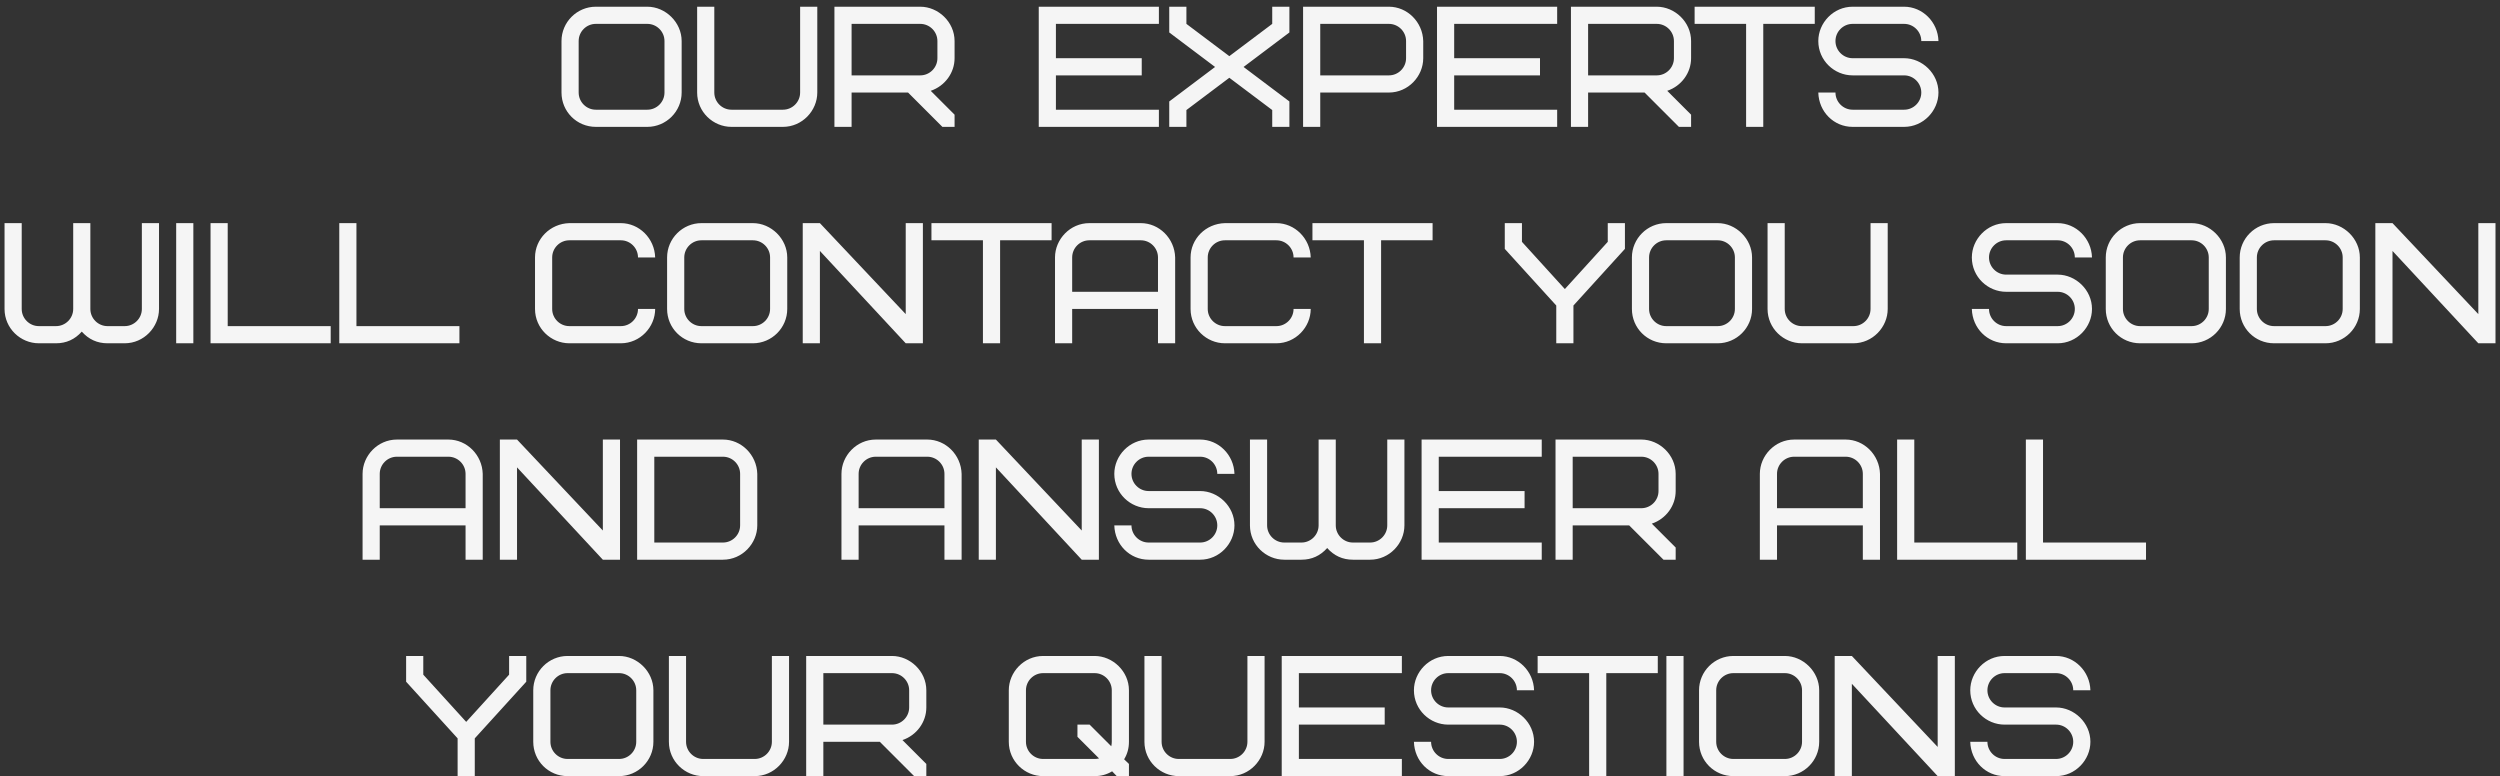<?xml version="1.0" encoding="UTF-8"?> <svg xmlns="http://www.w3.org/2000/svg" width="335" height="104" viewBox="0 0 335 104" fill="none"><rect x="0" y="0" width="335" height="104" fill="#333333" stroke="none"/><path d="M89.041 12.4V5.5C89.041 4.235 88.006 3.2 86.741 3.2H79.841C78.576 3.2 77.541 4.235 77.541 5.5V12.4C77.541 13.665 78.576 14.7 79.841 14.7H86.741C88.006 14.7 89.041 13.665 89.041 12.4ZM91.341 5.5V12.4C91.341 14.93 89.271 17 86.741 17H79.841C77.288 17 75.241 14.953 75.241 12.4V5.5C75.241 2.97 77.311 0.9 79.841 0.9H86.741C89.179 0.9 91.341 2.993 91.341 5.5ZM107.217 12.4V0.9H109.517V12.4C109.517 14.838 107.493 17 104.917 17H98.017C95.556 17 93.417 14.999 93.417 12.4V0.9H95.717V12.4C95.717 13.665 96.752 14.7 98.017 14.7H104.917C106.182 14.7 107.217 13.665 107.217 12.4ZM125.613 7.8V5.5C125.613 4.235 124.578 3.2 123.313 3.2H114.113V10.1H123.313C124.578 10.1 125.613 9.065 125.613 7.8ZM127.913 17H126.28L121.68 12.4H114.113V17H111.813V0.9H123.313C125.728 0.9 127.913 2.947 127.913 5.5V7.8C127.913 9.755 126.625 11.526 124.716 12.17L127.913 15.367V17ZM141.492 3.2V7.8H152.992V10.1H141.492V14.7H155.292V17H139.192V0.9H155.292V3.2H141.492ZM170.479 0.9H172.779V4.35L166.638 8.973L172.779 13.596V17H170.479V14.746L164.729 10.422L158.979 14.746V17H156.679V13.596L162.82 8.973L156.679 4.35V0.9H158.979V3.2L164.729 7.524L170.479 3.2V0.9ZM188.413 7.8V5.5C188.413 4.235 187.378 3.2 186.113 3.2H176.913V10.1H186.113C187.378 10.1 188.413 9.065 188.413 7.8ZM190.713 5.5V7.8C190.713 10.238 188.689 12.4 186.113 12.4H176.913V17H174.613V0.9H186.113C188.574 0.9 190.644 2.947 190.713 5.5ZM194.86 3.2V7.8H206.36V10.1H194.86V14.7H208.66V17H192.56V0.9H208.66V3.2H194.86ZM224.306 7.8V5.5C224.306 4.235 223.271 3.2 222.006 3.2H212.806V10.1H222.006C223.271 10.1 224.306 9.065 224.306 7.8ZM226.606 17H224.973L220.373 12.4H212.806V17H210.506V0.9H222.006C224.421 0.9 226.606 2.947 226.606 5.5V7.8C226.606 9.755 225.318 11.526 223.409 12.17L226.606 15.367V17ZM243.178 3.2H236.278V17H233.978V3.2H227.078V0.9H243.178V3.2ZM259.753 12.4C259.753 14.838 257.729 17 255.153 17H248.253C245.746 17 243.722 14.999 243.653 12.4H245.953C245.953 13.665 246.988 14.7 248.253 14.7H255.153C256.418 14.7 257.453 13.665 257.453 12.4C257.453 11.135 256.418 10.1 255.153 10.1H248.253C245.792 10.1 243.653 8.099 243.653 5.5C243.653 3.062 245.677 0.9 248.253 0.9H255.153C257.614 0.9 259.684 2.947 259.753 5.5H257.453C257.453 4.235 256.418 3.2 255.153 3.2H248.253C246.988 3.2 245.953 4.235 245.953 5.5C245.953 6.765 246.988 7.8 248.253 7.8H255.153C257.568 7.8 259.753 9.847 259.753 12.4ZM14.409 43.7H16.709C17.974 43.7 19.009 42.665 19.009 41.4V29.9H21.308V41.4C21.308 43.838 19.285 46 16.709 46H14.409C13.028 46 11.879 45.471 10.959 44.436C10.039 45.471 8.889 46 7.508 46H5.208C2.748 46 0.608 43.999 0.608 41.4V29.9H2.909V41.4C2.909 42.665 3.943 43.7 5.208 43.7H7.508C8.774 43.7 9.809 42.665 9.809 41.4V29.9H12.108V41.4C12.108 42.665 13.143 43.7 14.409 43.7ZM23.608 46V29.9H25.909V46H23.608ZM30.513 29.9V43.7H44.313V46H28.213V29.9H30.513ZM47.763 29.9V43.7H61.563V46H45.463V29.9H47.763ZM76.292 29.9H83.192C85.653 29.9 87.723 31.947 87.792 34.5H85.492C85.492 33.235 84.457 32.2 83.192 32.2H76.292C75.027 32.2 73.992 33.235 73.992 34.5V41.4C73.992 42.665 75.027 43.7 76.292 43.7H83.192C84.457 43.7 85.492 42.665 85.492 41.4H87.792C87.792 43.838 85.768 46 83.192 46H76.292C73.831 46 71.692 43.999 71.692 41.4V34.5C71.692 32.016 73.716 29.969 76.292 29.9ZM103.191 41.4V34.5C103.191 33.235 102.156 32.2 100.891 32.2H93.991C92.726 32.2 91.691 33.235 91.691 34.5V41.4C91.691 42.665 92.726 43.7 93.991 43.7H100.891C102.156 43.7 103.191 42.665 103.191 41.4ZM105.491 34.5V41.4C105.491 43.93 103.421 46 100.891 46H93.991C91.438 46 89.391 43.953 89.391 41.4V34.5C89.391 31.97 91.461 29.9 93.991 29.9H100.891C103.329 29.9 105.491 31.993 105.491 34.5ZM123.667 29.9V46H121.367L109.867 33.626V46H107.567V29.9H109.867L121.367 42.09V29.9H123.667ZM140.913 32.2H134.013V46H131.713V32.2H124.813V29.9H140.913V32.2ZM152.871 32.2H145.971C144.706 32.2 143.671 33.235 143.671 34.5V39.1H155.171V34.5C155.171 33.235 154.136 32.2 152.871 32.2ZM157.471 34.5V46H155.171V41.4H143.671V46H141.371V34.5C141.371 32.062 143.395 29.9 145.971 29.9H152.871C155.332 29.9 157.402 31.947 157.471 34.5ZM164.137 29.9H171.037C173.498 29.9 175.568 31.947 175.637 34.5H173.337C173.337 33.235 172.302 32.2 171.037 32.2H164.137C162.872 32.2 161.837 33.235 161.837 34.5V41.4C161.837 42.665 162.872 43.7 164.137 43.7H171.037C172.302 43.7 173.337 42.665 173.337 41.4H175.637C175.637 43.838 173.613 46 171.037 46H164.137C161.676 46 159.537 43.999 159.537 41.4V34.5C159.537 32.016 161.561 29.969 164.137 29.9ZM191.967 32.2H185.067V46H182.767V32.2H175.867V29.9H191.967V32.2ZM217.74 33.35L210.84 40.94V46H208.54V40.94L201.64 33.35V29.9H203.94V32.407L209.69 38.732L215.44 32.407V29.9H217.74V33.35ZM232.476 41.4V34.5C232.476 33.235 231.441 32.2 230.176 32.2H223.276C222.011 32.2 220.976 33.235 220.976 34.5V41.4C220.976 42.665 222.011 43.7 223.276 43.7H230.176C231.441 43.7 232.476 42.665 232.476 41.4ZM234.776 34.5V41.4C234.776 43.93 232.706 46 230.176 46H223.276C220.723 46 218.676 43.953 218.676 41.4V34.5C218.676 31.97 220.746 29.9 223.276 29.9H230.176C232.614 29.9 234.776 31.993 234.776 34.5ZM250.653 41.4V29.9H252.953V41.4C252.953 43.838 250.929 46 248.353 46H241.453C238.992 46 236.853 43.999 236.853 41.4V29.9H239.153V41.4C239.153 42.665 240.188 43.7 241.453 43.7H248.353C249.618 43.7 250.653 42.665 250.653 41.4ZM280.327 41.4C280.327 43.838 278.303 46 275.727 46H268.827C266.32 46 264.296 43.999 264.227 41.4H266.527C266.527 42.665 267.562 43.7 268.827 43.7H275.727C276.992 43.7 278.027 42.665 278.027 41.4C278.027 40.135 276.992 39.1 275.727 39.1H268.827C266.366 39.1 264.227 37.099 264.227 34.5C264.227 32.062 266.251 29.9 268.827 29.9H275.727C278.188 29.9 280.258 31.947 280.327 34.5H278.027C278.027 33.235 276.992 32.2 275.727 32.2H268.827C267.562 32.2 266.527 33.235 266.527 34.5C266.527 35.765 267.562 36.8 268.827 36.8H275.727C278.142 36.8 280.327 38.847 280.327 41.4ZM295.973 41.4V34.5C295.973 33.235 294.938 32.2 293.673 32.2H286.773C285.508 32.2 284.473 33.235 284.473 34.5V41.4C284.473 42.665 285.508 43.7 286.773 43.7H293.673C294.938 43.7 295.973 42.665 295.973 41.4ZM298.273 34.5V41.4C298.273 43.93 296.203 46 293.673 46H286.773C284.22 46 282.173 43.953 282.173 41.4V34.5C282.173 31.97 284.243 29.9 286.773 29.9H293.673C296.111 29.9 298.273 31.993 298.273 34.5ZM313.92 41.4V34.5C313.92 33.235 312.885 32.2 311.62 32.2H304.72C303.455 32.2 302.42 33.235 302.42 34.5V41.4C302.42 42.665 303.455 43.7 304.72 43.7H311.62C312.885 43.7 313.92 42.665 313.92 41.4ZM316.22 34.5V41.4C316.22 43.93 314.15 46 311.62 46H304.72C302.167 46 300.12 43.953 300.12 41.4V34.5C300.12 31.97 302.19 29.9 304.72 29.9H311.62C314.058 29.9 316.22 31.993 316.22 34.5ZM334.396 29.9V46H332.096L320.596 33.626V46H318.296V29.9H320.596L332.096 42.09V29.9H334.396ZM60.085 61.2H53.185C51.92 61.2 50.885 62.235 50.885 63.5V68.1H62.385V63.5C62.385 62.235 61.35 61.2 60.085 61.2ZM64.685 63.5V75H62.385V70.4H50.885V75H48.585V63.5C48.585 61.062 50.609 58.9 53.185 58.9H60.085C62.546 58.9 64.616 60.947 64.685 63.5ZM83.081 58.9V75H80.781L69.281 62.626V75H66.981V58.9H69.281L80.781 71.09V58.9H83.081ZM99.176 70.4V63.5C99.176 62.235 98.141 61.2 96.876 61.2H87.676V72.7H96.876C98.141 72.7 99.176 71.665 99.176 70.4ZM101.476 63.5V70.4C101.476 72.838 99.452 75 96.876 75H85.376V58.9H96.876C99.337 58.9 101.407 60.947 101.476 63.5ZM124.256 61.2H117.356C116.091 61.2 115.056 62.235 115.056 63.5V68.1H126.556V63.5C126.556 62.235 125.521 61.2 124.256 61.2ZM128.856 63.5V75H126.556V70.4H115.056V75H112.756V63.5C112.756 61.062 114.78 58.9 117.356 58.9H124.256C126.717 58.9 128.787 60.947 128.856 63.5ZM147.251 58.9V75H144.951L133.451 62.626V75H131.151V58.9H133.451L144.951 71.09V58.9H147.251ZM165.417 70.4C165.417 72.838 163.393 75 160.817 75H153.917C151.41 75 149.386 72.999 149.317 70.4H151.617C151.617 71.665 152.652 72.7 153.917 72.7H160.817C162.082 72.7 163.117 71.665 163.117 70.4C163.117 69.135 162.082 68.1 160.817 68.1H153.917C151.456 68.1 149.317 66.099 149.317 63.5C149.317 61.062 151.341 58.9 153.917 58.9H160.817C163.278 58.9 165.348 60.947 165.417 63.5H163.117C163.117 62.235 162.082 61.2 160.817 61.2H153.917C152.652 61.2 151.617 62.235 151.617 63.5C151.617 64.765 152.652 65.8 153.917 65.8H160.817C163.232 65.8 165.417 67.847 165.417 70.4ZM181.293 72.7H183.593C184.858 72.7 185.893 71.665 185.893 70.4V58.9H188.193V70.4C188.193 72.838 186.169 75 183.593 75H181.293C179.913 75 178.763 74.471 177.843 73.436C176.923 74.471 175.773 75 174.393 75H172.093C169.632 75 167.493 72.999 167.493 70.4V58.9H169.793V70.4C169.793 71.665 170.828 72.7 172.093 72.7H174.393C175.658 72.7 176.693 71.665 176.693 70.4V58.9H178.993V70.4C178.993 71.665 180.028 72.7 181.293 72.7ZM192.793 61.2V65.8H204.293V68.1H192.793V72.7H206.593V75H190.493V58.9H206.593V61.2H192.793ZM222.24 65.8V63.5C222.24 62.235 221.205 61.2 219.94 61.2H210.74V68.1H219.94C221.205 68.1 222.24 67.065 222.24 65.8ZM224.54 75H222.907L218.307 70.4H210.74V75H208.44V58.9H219.94C222.355 58.9 224.54 60.947 224.54 63.5V65.8C224.54 67.755 223.252 69.526 221.343 70.17L224.54 73.367V75ZM247.319 61.2H240.419C239.154 61.2 238.119 62.235 238.119 63.5V68.1H249.619V63.5C249.619 62.235 248.584 61.2 247.319 61.2ZM251.919 63.5V75H249.619V70.4H238.119V75H235.819V63.5C235.819 61.062 237.843 58.9 240.419 58.9H247.319C249.78 58.9 251.85 60.947 251.919 63.5ZM256.515 58.9V72.7H270.315V75H254.215V58.9H256.515ZM273.765 58.9V72.7H287.565V75H271.465V58.9H273.765ZM70.52 91.35L63.62 98.94V104H61.32V98.94L54.42 91.35V87.9H56.72V90.407L62.47 96.732L68.22 90.407V87.9H70.52V91.35ZM85.256 99.4V92.5C85.256 91.235 84.221 90.2 82.956 90.2H76.056C74.791 90.2 73.756 91.235 73.756 92.5V99.4C73.756 100.665 74.791 101.7 76.056 101.7H82.956C84.221 101.7 85.256 100.665 85.256 99.4ZM87.556 92.5V99.4C87.556 101.93 85.486 104 82.956 104H76.056C73.503 104 71.456 101.953 71.456 99.4V92.5C71.456 89.97 73.526 87.9 76.056 87.9H82.956C85.394 87.9 87.556 89.993 87.556 92.5ZM103.432 99.4V87.9H105.732V99.4C105.732 101.838 103.708 104 101.132 104H94.232C91.771 104 89.632 101.999 89.632 99.4V87.9H91.932V99.4C91.932 100.665 92.967 101.7 94.232 101.7H101.132C102.397 101.7 103.432 100.665 103.432 99.4ZM121.828 94.8V92.5C121.828 91.235 120.793 90.2 119.528 90.2H110.328V97.1H119.528C120.793 97.1 121.828 96.065 121.828 94.8ZM124.128 104H122.495L117.895 99.4H110.328V104H108.028V87.9H119.528C121.943 87.9 124.128 89.947 124.128 92.5V94.8C124.128 96.755 122.84 98.526 120.931 99.17L124.128 102.367V104ZM150.634 101.746L151.278 102.367V104H149.645L149.024 103.356C148.311 103.793 147.529 104 146.678 104H139.778C137.317 104 135.178 101.999 135.178 99.4V92.5C135.178 90.062 137.202 87.9 139.778 87.9H146.678C149.093 87.9 151.278 89.947 151.278 92.5V99.4C151.278 100.251 151.071 101.033 150.634 101.746ZM144.378 97.1H146.011L148.909 99.998C148.955 99.791 148.978 99.607 148.978 99.4V92.5C148.978 91.235 147.943 90.2 146.678 90.2H139.778C138.513 90.2 137.478 91.235 137.478 92.5V99.4C137.478 100.665 138.513 101.7 139.778 101.7H146.678C146.885 101.7 147.069 101.677 147.276 101.631L144.378 98.733V97.1ZM167.154 99.4V87.9H169.454V99.4C169.454 101.838 167.43 104 164.854 104H157.954C155.493 104 153.354 101.999 153.354 99.4V87.9H155.654V99.4C155.654 100.665 156.689 101.7 157.954 101.7H164.854C166.119 101.7 167.154 100.665 167.154 99.4ZM174.05 90.2V94.8H185.55V97.1H174.05V101.7H187.85V104H171.75V87.9H187.85V90.2H174.05ZM205.566 99.4C205.566 101.838 203.542 104 200.966 104H194.066C191.559 104 189.535 101.999 189.466 99.4H191.766C191.766 100.665 192.801 101.7 194.066 101.7H200.966C202.231 101.7 203.266 100.665 203.266 99.4C203.266 98.135 202.231 97.1 200.966 97.1H194.066C191.605 97.1 189.466 95.099 189.466 92.5C189.466 90.062 191.49 87.9 194.066 87.9H200.966C203.427 87.9 205.497 89.947 205.566 92.5H203.266C203.266 91.235 202.231 90.2 200.966 90.2H194.066C192.801 90.2 191.766 91.235 191.766 92.5C191.766 93.765 192.801 94.8 194.066 94.8H200.966C203.381 94.8 205.566 96.847 205.566 99.4ZM222.143 90.2H215.243V104H212.943V90.2H206.043V87.9H222.143V90.2ZM223.297 104V87.9H225.597V104H223.297ZM241.472 99.4V92.5C241.472 91.235 240.437 90.2 239.172 90.2H232.272C231.007 90.2 229.972 91.235 229.972 92.5V99.4C229.972 100.665 231.007 101.7 232.272 101.7H239.172C240.437 101.7 241.472 100.665 241.472 99.4ZM243.772 92.5V99.4C243.772 101.93 241.702 104 239.172 104H232.272C229.719 104 227.672 101.953 227.672 99.4V92.5C227.672 89.97 229.742 87.9 232.272 87.9H239.172C241.61 87.9 243.772 89.993 243.772 92.5ZM261.948 87.9V104H259.648L248.148 91.626V104H245.848V87.9H248.148L259.648 100.09V87.9H261.948ZM280.114 99.4C280.114 101.838 278.09 104 275.514 104H268.614C266.107 104 264.083 101.999 264.014 99.4H266.314C266.314 100.665 267.349 101.7 268.614 101.7H275.514C276.779 101.7 277.814 100.665 277.814 99.4C277.814 98.135 276.779 97.1 275.514 97.1H268.614C266.153 97.1 264.014 95.099 264.014 92.5C264.014 90.062 266.038 87.9 268.614 87.9H275.514C277.975 87.9 280.045 89.947 280.114 92.5H277.814C277.814 91.235 276.779 90.2 275.514 90.2H268.614C267.349 90.2 266.314 91.235 266.314 92.5C266.314 93.765 267.349 94.8 268.614 94.8H275.514C277.929 94.8 280.114 96.847 280.114 99.4Z" fill="#F5F5F5"></path></svg> 